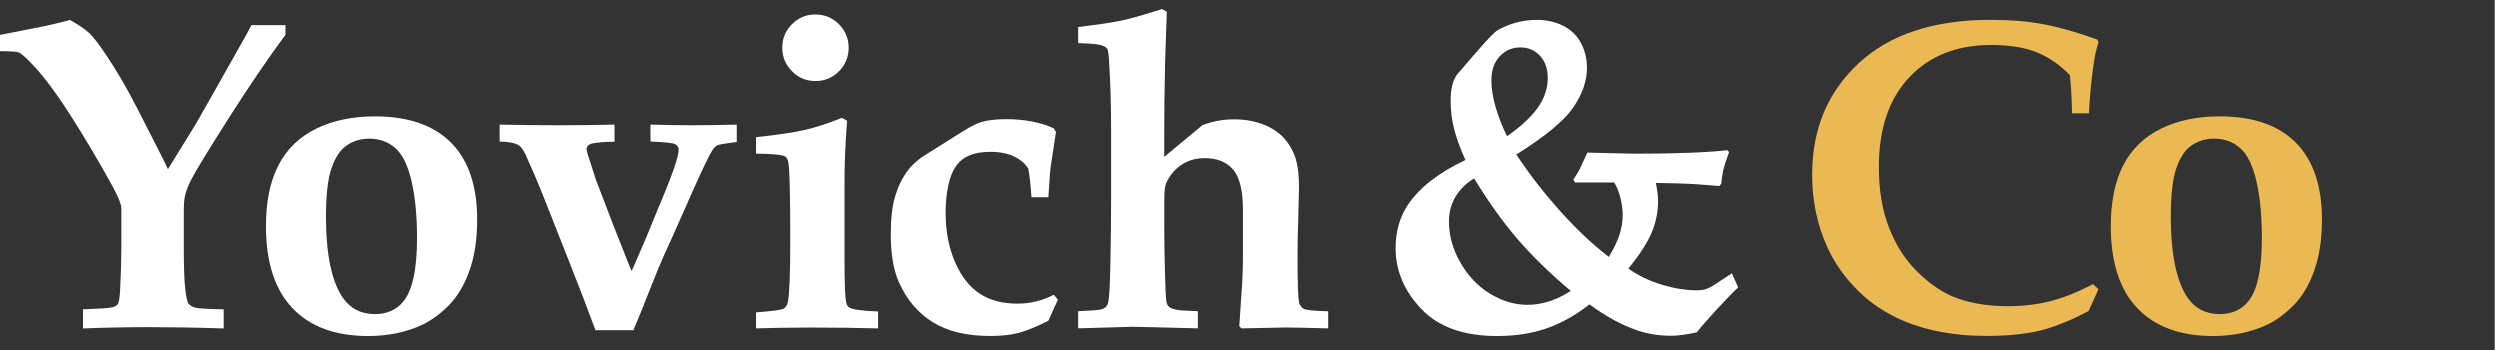 <?xml version="1.0" encoding="UTF-8"?><svg id="Layer_2" xmlns="http://www.w3.org/2000/svg" viewBox="0 0 503.92 70.58"><rect x="0" y="0" width="503.92" height="70.58" fill="#333333" stroke="none"/><defs><style>.cls-1{fill:#eab953;}.cls-2{fill:#fff;}</style></defs><g id="Layer_1-2"><g><path class="cls-2" d="M33.87,34.07l5.5-8.91c.93-1.6,3.7-6.48,8.3-14.64,1.6-2.8,2.61-4.62,3.01-5.46h6.86v1.96c-3.52,4.75-7.33,10.33-11.4,16.74-4.08,6.41-6.6,10.53-7.56,12.37-.64,1.25-1.06,2.34-1.27,3.27-.17,.67-.26,1.76-.26,3.28v7.38c0,3.7,.09,6.4,.28,8.09,.19,1.69,.41,2.71,.68,3.06,.26,.35,.7,.61,1.31,.79,.61,.18,2.53,.29,5.77,.35v3.85c-5.57-.18-10.59-.26-15.08-.26s-8.8,.09-13.28,.26v-3.85c3.32-.12,5.27-.25,5.83-.39,.57-.15,.96-.37,1.18-.65,.22-.29,.37-1.17,.46-2.62,.17-3.32,.26-6.15,.26-8.48v-8.3c0-.67-.55-2.06-1.66-4.15-2.74-5.01-5.67-9.95-8.78-14.81-2.53-3.96-4.89-7.14-7.08-9.53-1.46-1.57-2.49-2.52-3.1-2.84-.38-.17-1.66-.26-3.85-.26v-3.28l9.26-1.83c1.57-.35,3.19-.74,4.85-1.18,1.78,.99,3.07,1.87,3.89,2.64,.81,.77,1.94,2.22,3.36,4.35,2.13,3.15,4.24,6.77,6.34,10.88,3.41,6.61,5.46,10.68,6.16,12.19"/><path class="cls-2" d="M65.7,43.47c0,7.75,1.14,13.27,3.41,16.56,1.51,2.18,3.67,3.28,6.47,3.28,2.39,0,4.28-.83,5.68-2.49,1.86-2.21,2.8-6.5,2.8-12.85,0-4.46-.37-8.28-1.11-11.47-.74-3.19-1.84-5.41-3.28-6.67-1.44-1.25-3.18-1.88-5.22-1.88-1.75,0-3.28,.46-4.59,1.38-1.31,.92-2.33,2.46-3.06,4.63-.73,2.17-1.09,5.34-1.09,9.51m-12.1,2.1c0-4.95,.84-9.05,2.54-12.3,1.69-3.25,4.22-5.69,7.6-7.34,3.38-1.65,7.31-2.47,11.8-2.47,6.73,0,11.85,1.76,15.36,5.29,3.51,3.53,5.27,8.7,5.27,15.51,0,3.93-.51,7.34-1.53,10.23-1.02,2.88-2.39,5.21-4.11,6.97-1.72,1.76-3.53,3.09-5.42,4-3.23,1.51-6.88,2.27-10.93,2.27-6.58,0-11.66-1.87-15.23-5.61-3.57-3.74-5.35-9.26-5.35-16.54"/><path class="cls-2" d="M120.02,66.54c-1.49-4.05-3.26-8.68-5.33-13.9l-5.77-14.59c-.52-1.31-1.5-3.57-2.93-6.77-.47-1.02-.95-1.69-1.44-2.01-.79-.47-2.07-.71-3.84-.74v-3.41c4.14,.09,8.18,.13,12.15,.13,3.73,0,7.4-.04,11.01-.13v3.45c-1.69,0-3.19,.12-4.5,.35-.38,.09-.66,.24-.85,.46-.19,.22-.29,.48-.29,.76l.18,.79,1.7,5.29,3.5,9.13,1.7,4.28c1.02,2.62,1.69,4.3,2.01,5.03l2.84-6.55,2.67-6.51c1.75-4.11,2.93-7.18,3.54-9.22,.29-1.02,.43-1.76,.43-2.23s-.22-.82-.66-1.07c-.44-.25-2.11-.43-5.02-.55v-3.41c3,.09,5.81,.13,8.43,.13s5.49-.04,8.96-.13v3.5c-2.18,.27-3.47,.48-3.87,.66-.4,.17-.75,.52-1.07,1.05-.61,.93-1.88,3.56-3.8,7.87l-4.11,9.26-1.75,3.85c-.76,1.69-1.59,3.68-2.49,5.99-1.75,4.46-3,7.55-3.76,9.26h-7.65Z"/><path class="cls-2" d="M164.37,2.92c1.86,0,3.44,.66,4.74,1.97,1.29,1.31,1.95,2.88,1.95,4.72s-.65,3.45-1.95,4.76c-1.3,1.31-2.88,1.97-4.74,1.97s-3.41-.65-4.72-1.97c-1.31-1.31-1.97-2.9-1.97-4.76s.65-3.41,1.94-4.72c1.3-1.31,2.88-1.97,4.74-1.97m-11.97,63.27v-3.23c3.26-.24,5.13-.49,5.59-.76,.46-.28,.76-.8,.87-1.55,.29-1.6,.44-5.72,.44-12.37,0-9.12-.13-14.3-.39-15.56-.12-.58-.31-.96-.57-1.14-.58-.38-2.56-.58-5.94-.61v-3.32c4.4-.46,7.72-.96,9.96-1.49,2.24-.52,4.69-1.33,7.34-2.4l1.05,.57c-.35,4.55-.52,8.81-.52,12.8v14.86c0,5.07,.12,8.07,.35,9,.12,.53,.35,.87,.7,1.05,.79,.38,2.69,.63,5.72,.74v3.41c-4.14-.11-8.64-.17-13.5-.17-4.2,0-7.9,.06-11.1,.17"/><path class="cls-2" d="M213.23,60.42l-1.92,4.24c-2.51,1.25-4.54,2.07-6.1,2.47-1.56,.39-3.43,.59-5.61,.59-4.78,0-8.65-.93-11.62-2.8-2.97-1.86-5.23-4.53-6.77-8-1.11-2.45-1.66-5.71-1.66-9.79,0-3.06,.29-5.56,.87-7.52,.58-1.95,1.41-3.67,2.49-5.15,.73-.99,1.71-1.92,2.93-2.8l6.73-4.24c2.27-1.46,3.83-2.33,4.68-2.62,1.4-.52,3.22-.78,5.46-.78,1.86,0,3.61,.15,5.22,.46,1.62,.31,3.11,.76,4.48,1.38l.44,.74-1.09,7.12c-.09,.64-.23,2.65-.44,6.03h-3.41c-.17-2.59-.39-4.51-.65-5.77-.61-.99-1.56-1.8-2.84-2.43-1.28-.62-2.85-.94-4.72-.94-2.21,0-3.98,.41-5.29,1.23-1.31,.81-2.27,2.18-2.88,4.11-.61,1.92-.92,4.25-.92,6.99,0,3.67,.63,6.96,1.88,9.85,1.25,2.9,2.91,5.02,4.96,6.38,2.06,1.36,4.58,2.03,7.58,2.03,1.37,0,2.67-.15,3.89-.46,1.22-.31,2.39-.75,3.5-1.33l.83,1Z"/><path class="cls-2" d="M267.72,62.74v3.45c-4.37-.12-7.23-.18-8.57-.18-.9,0-3.88,.06-8.91,.18l-.44-.44,.61-9.13c.09-1.6,.13-3.51,.13-5.73v-8.48c0-3.96-.66-6.71-1.99-8.24-1.33-1.53-3.23-2.29-5.7-2.29-1.81,0-3.38,.45-4.72,1.35-1.34,.9-2.36,2.13-3.06,3.67-.26,.55-.39,1.75-.39,3.58v5.51c0,2.27,.04,5.16,.13,8.67,.09,3.51,.19,5.59,.31,6.23,.09,.35,.2,.61,.35,.79,.15,.18,.35,.32,.61,.44,.44,.2,1.11,.35,2.01,.44l3.36,.17v3.45c-7.95-.2-12.38-.31-13.29-.31l-10.84,.31v-3.45c2.59-.11,4.11-.23,4.57-.35,.45-.12,.79-.29,1-.5,.22-.22,.39-.53,.5-.94,.2-.9,.35-3.67,.44-8.3,.09-4.63,.13-8.75,.13-12.37v-14.16c0-4.69-.12-8.94-.35-12.76-.09-1.95-.22-3.1-.39-3.45-.12-.2-.28-.36-.48-.48-.32-.2-.86-.36-1.62-.48-.49-.09-1.76-.17-3.8-.26v-3.23c4.11-.5,7.08-.95,8.94-1.35,1.85-.41,4.51-1.17,7.97-2.27l.96,.52-.35,10.4c-.12,5.27-.17,10.17-.17,14.68v4.19l7.69-6.38c2.04-.79,4.15-1.18,6.34-1.18,2.3,0,4.35,.37,6.14,1.11,1.79,.74,3.2,1.73,4.21,2.95,1.02,1.22,1.74,2.55,2.16,4,.42,1.44,.63,3.33,.63,5.66,0,.79-.06,3.06-.17,6.82-.09,2.77-.13,5.04-.13,6.82,0,5.39,.1,8.55,.3,9.48,.15,.64,.47,1.09,.96,1.36,.49,.26,2.13,.42,4.89,.48"/><path class="cls-2" d="M303.76,27.47c2.82-1.98,4.9-3.91,6.23-5.79,1.32-1.88,1.99-3.87,1.99-5.96,0-1.86-.53-3.36-1.57-4.48-1.05-1.12-2.36-1.68-3.94-1.68-1.66,0-3.05,.6-4.17,1.79-1.12,1.2-1.68,2.8-1.68,4.81,0,3.18,1.05,6.95,3.15,11.32m-6.64,8.48c-1.54,.93-2.78,2.13-3.69,3.6-.92,1.47-1.38,3.17-1.38,5.09,0,2.86,.78,5.63,2.34,8.33,1.56,2.7,3.55,4.78,5.99,6.25,2.43,1.47,4.93,2.21,7.49,2.21,2.94,0,5.85-.93,8.74-2.8-4.25-3.58-7.84-7.08-10.77-10.49-2.93-3.41-5.83-7.47-8.72-12.19m51.96,19.14l1.27,2.84c-.93,.84-2.35,2.3-4.26,4.37-1.91,2.07-3.27,3.63-4.08,4.67-2.1,.47-3.82,.7-5.16,.7-2.51,0-4.82-.38-6.95-1.13-3.06-1.05-6.23-2.78-9.53-5.2-2.68,2.12-5.51,3.72-8.5,4.79-2.99,1.06-6.36,1.59-10.12,1.59-6.7,0-11.78-1.81-15.25-5.44-3.47-3.62-5.2-7.73-5.2-12.3,0-3.35,.84-6.28,2.53-8.78,2.33-3.44,6.18-6.42,11.54-8.96-1.11-2.47-1.88-4.62-2.32-6.42-.44-1.8-.66-3.64-.66-5.51,0-2.54,.5-4.37,1.48-5.51l4.19-4.85c1.96-2.27,3.28-3.6,3.98-3.98,2.44-1.31,5.01-1.97,7.69-1.97,1.98,0,3.76,.39,5.33,1.18,1.57,.79,2.77,1.94,3.58,3.45,.82,1.51,1.23,3.19,1.23,5.03,0,2.62-.92,5.28-2.75,7.98-1.84,2.69-5.67,5.86-11.49,9.5,2.68,4.05,5.69,7.91,9.02,11.6,3.33,3.69,6.55,6.69,9.63,9.03,.99-1.63,1.7-3.11,2.14-4.44,.43-1.33,.65-2.66,.65-4,0-1.05-.15-2.18-.44-3.39-.29-1.21-.71-2.27-1.27-3.17h-7.86l-.39-.52c.61-.96,1.06-1.72,1.35-2.27l1.49-3.23c5.65,.15,8.96,.22,9.92,.22,7.92,0,14.01-.23,18.26-.7l.39,.35c-.64,1.78-1.04,3.03-1.2,3.76-.16,.73-.28,1.6-.37,2.62l-.39,.48c-3.64-.29-5.7-.44-6.16-.44-1.17-.06-3.38-.12-6.64-.17,.29,1.4,.44,2.62,.44,3.67,0,2.19-.43,4.3-1.29,6.34-.86,2.04-2.42,4.46-4.7,7.25,1.98,1.4,4.23,2.48,6.73,3.24,2.51,.76,4.88,1.14,7.12,1.14,.67,0,1.22-.07,1.66-.2,.44-.13,.95-.37,1.53-.72l3.8-2.49Z"/><path class="cls-1" d="M423,58.28l-2.01,4.41c-3.64,1.93-6.91,3.24-9.81,3.95-2.9,.71-6.52,1.07-10.86,1.07-6.18,0-11.64-.98-16.39-2.93-3.73-1.57-6.89-3.65-9.48-6.25-2.59-2.59-4.59-5.4-5.99-8.43-2.13-4.57-3.19-9.54-3.19-14.9,0-9.18,3.14-16.67,9.41-22.48,6.28-5.81,15.14-8.72,26.59-8.72,3.93,0,7.46,.29,10.6,.88,3.13,.58,6.77,1.61,10.9,3.1l.22,.57c-.47,1.37-.83,3.09-1.09,5.16-.44,3.29-.71,6.34-.83,9.13h-3.41c-.06-3.2-.2-5.77-.44-7.69-1.95-2.04-4.15-3.56-6.58-4.57-2.43-1-5.54-1.51-9.33-1.51-6.84,0-12.32,2.16-16.43,6.49-4.11,4.33-6.16,10.36-6.16,18.11,0,4.69,.69,8.79,2.07,12.28,1.39,3.5,3.23,6.39,5.53,8.67,2.3,2.29,4.62,3.95,6.95,5,3.18,1.4,7.02,2.1,11.54,2.1,2.97,0,5.78-.34,8.43-1,2.65-.67,5.53-1.82,8.65-3.45l1.09,1.01Z"/><path class="cls-1" d="M437.56,43.47c0,7.75,1.14,13.27,3.41,16.56,1.51,2.18,3.67,3.28,6.47,3.28,2.39,0,4.28-.83,5.68-2.49,1.87-2.21,2.8-6.5,2.8-12.85,0-4.46-.37-8.28-1.11-11.47-.74-3.19-1.83-5.41-3.28-6.67-1.44-1.25-3.18-1.88-5.22-1.88-1.74,0-3.27,.46-4.59,1.38-1.31,.92-2.33,2.46-3.06,4.63-.73,2.17-1.09,5.34-1.09,9.51m-12.1,2.1c0-4.95,.85-9.05,2.53-12.3,1.69-3.25,4.22-5.69,7.6-7.34,3.38-1.65,7.31-2.47,11.8-2.47,6.73,0,11.85,1.76,15.36,5.29,3.51,3.53,5.27,8.7,5.27,15.51,0,3.93-.51,7.34-1.53,10.23-1.02,2.88-2.39,5.21-4.11,6.97-1.72,1.76-3.52,3.09-5.42,4-3.23,1.51-6.88,2.27-10.92,2.27-6.58,0-11.66-1.87-15.23-5.61s-5.35-9.26-5.35-16.54"/><rect class="cls-2" x="502.86" width="1.06" height="70.58"/></g></g></svg>
